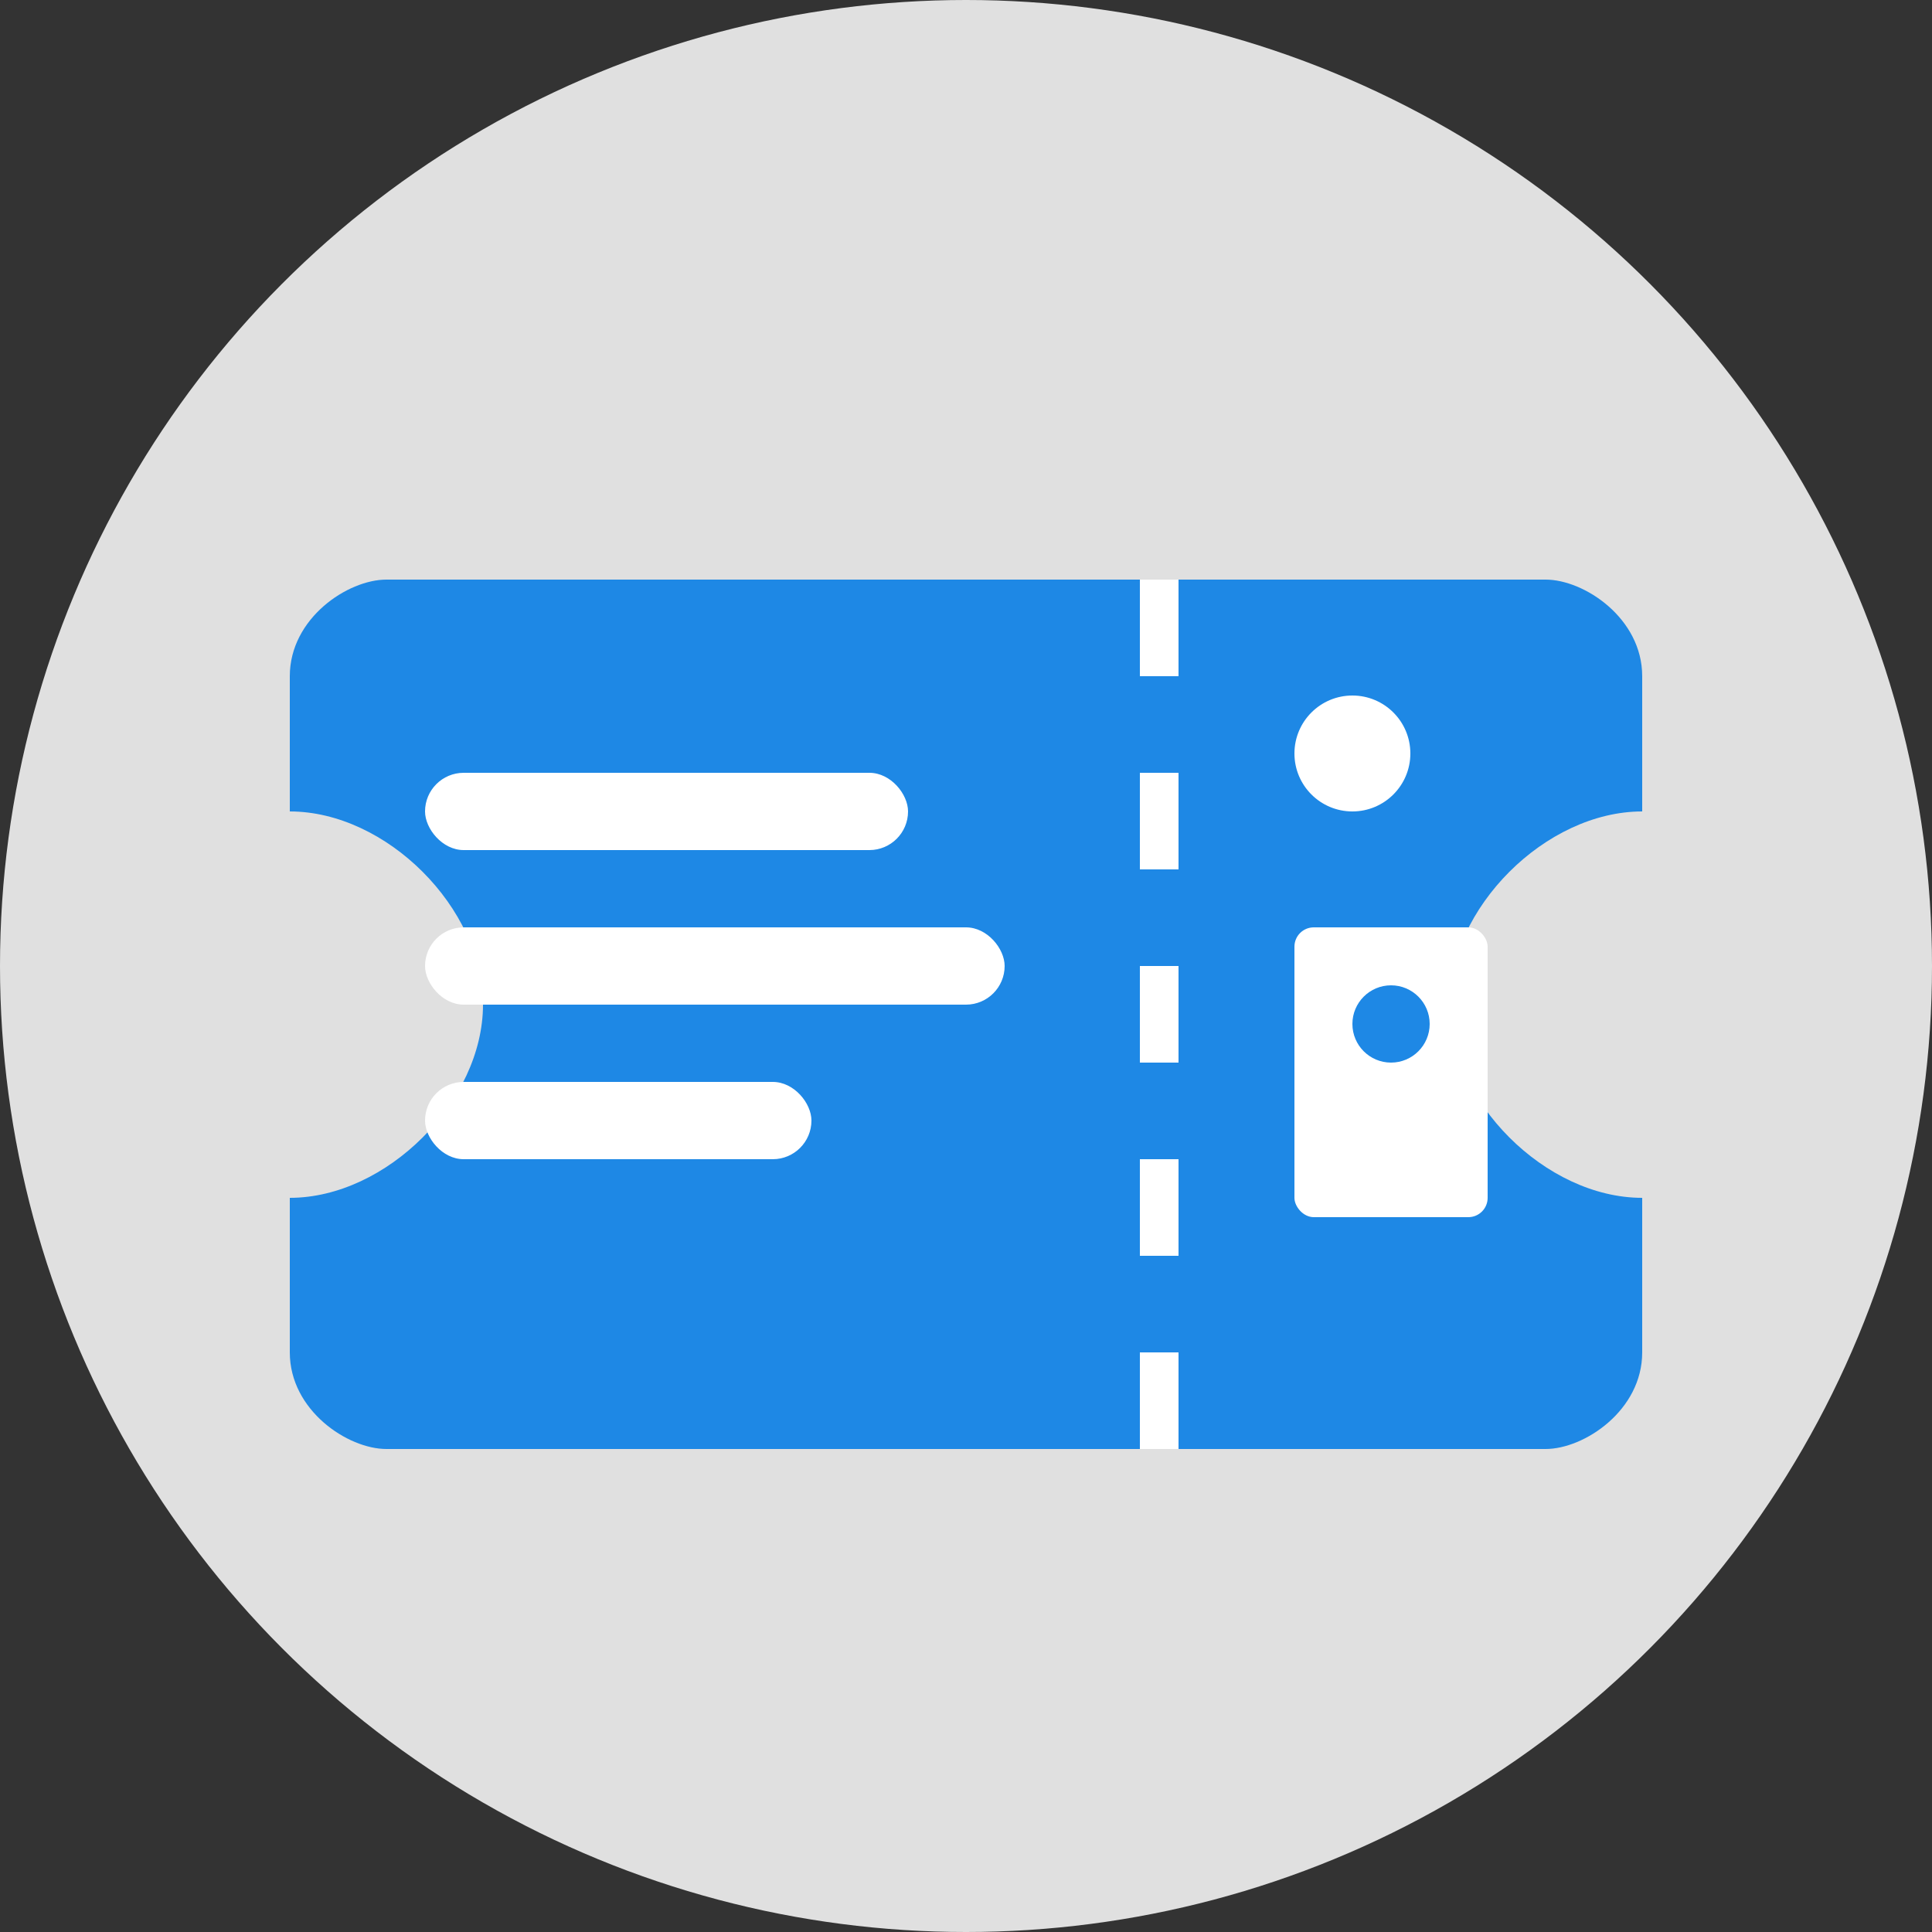 <?xml version="1.0" encoding="UTF-8"?>
<svg width="100" height="100" viewBox="0 0 100 100" xmlns="http://www.w3.org/2000/svg">
  <rect x="0" y="0" width="100" height="100" fill="#333333" stroke="none"/>
  <!-- Background Circle -->
  <circle cx="50" cy="50" r="50" fill="#e0e0e0"/>
  
  <!-- Ticket Body -->
  <path d="M20,30 L80,30 C82,30 85,32 85,35 L85,42 C80,42 75,47 75,52 C75,57 80,62 85,62 L85,70 C85,73 82,75 80,75 L20,75 C18,75 15,73 15,70 L15,62 C20,62 25,57 25,52 C25,47 20,42 15,42 L15,35 C15,32 18,30 20,30 Z" fill="#1e88e5"/>
  
  <!-- Ticket Stub Line (Perforated) -->
  <line x1="60" y1="30" x2="60" y2="75" stroke="#fff" stroke-width="2" stroke-dasharray="5,5"/>
  
  <!-- Ticket Hole -->
  <circle cx="70" cy="39" r="3" fill="#fff"/>
  
  <!-- Ticket Text Area -->
  <rect x="22" y="40" width="25" height="4" rx="2" ry="2" fill="#fff"/>
  <rect x="22" y="48" width="30" height="4" rx="2" ry="2" fill="#fff"/>
  <rect x="22" y="56" width="20" height="4" rx="2" ry="2" fill="#fff"/>
  
  <!-- Event Symbol -->
  <rect x="67" y="48" width="10" height="15" rx="1" ry="1" fill="#fff"/>
  <circle cx="72" cy="53" r="2" fill="#1e88e5"/>
</svg>